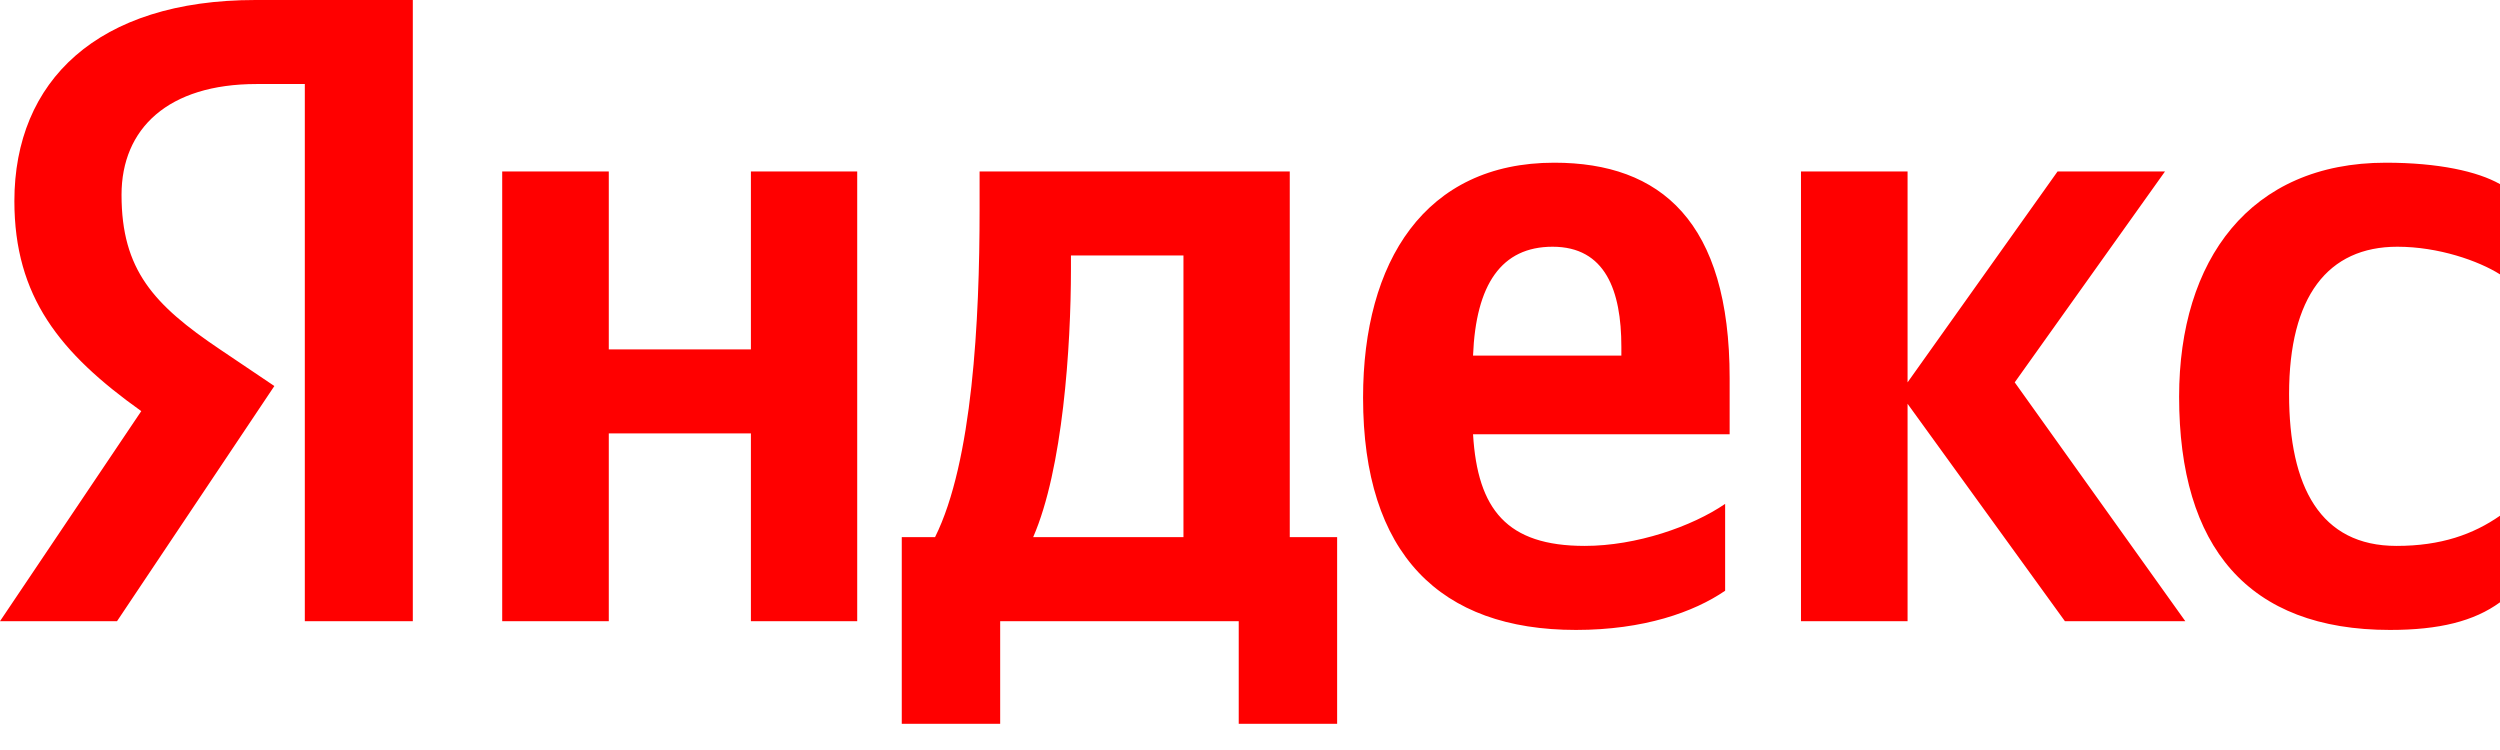 <?xml version="1.0" encoding="UTF-8" standalone="no"?>
<svg
   width="60"
   height="18"
   version="1.1"
   viewBox="0 0 88.66 26.598"
   id="svg1"
   sodipodi:docname="yandex-logo-rating.svg"
   inkscape:version="1.4.2 (ebf0e940d0, 2025-05-08)"
   xmlns:inkscape="http://www.inkscape.org/namespaces/inkscape"
   xmlns:sodipodi="http://sodipodi.sourceforge.net/DTD/sodipodi-0.dtd"
   xmlns="http://www.w3.org/2000/svg"
   xmlns:svg="http://www.w3.org/2000/svg">
  <defs
     id="defs1" />
  <sodipodi:namedview
     id="namedview1"
     pagecolor="#ffffff"
     bordercolor="#000000"
     borderopacity="0.25"
     inkscape:showpageshadow="2"
     inkscape:pageopacity="0.0"
     inkscape:pagecheckerboard="0"
     inkscape:deskcolor="#d1d1d1"
     inkscape:zoom="10.435718"
     inkscape:cx="30.807656"
     inkscape:cy="4.7912374"
     inkscape:window-width="1088"
     inkscape:window-height="1014"
     inkscape:window-x="0"
     inkscape:window-y="0"
     inkscape:window-maximized="0"
     inkscape:current-layer="svg1" />
  <path
     d="m10.81 22.03h3.83v-22.03h-5.58c-5.61 0-8.55 2.88-8.55 7.13 0 3.39 1.61 5.39 4.5 7.45l-5.01 7.45h4.15l5.58-8.34-1.93-1.3c-2.35-1.58-3.49-2.82-3.49-5.48 0-2.35 1.65-3.93 4.79-3.93h1.71zm73.95 0.31c1.75 0 2.98-0.31 3.9-0.98v-3.07c-0.95 0.66-2.09 1.07-3.67 1.07-2.7 0-3.81-2.09-3.81-5.38 0-3.46 1.37-5.23 3.84-5.23 1.46 0 2.88 0.5 3.64 0.98v-3.2c-0.79-0.45-2.18-0.76-4.05-0.76-4.82 0-7.33 3.45-7.33 8.3 0 5.33 2.44 8.27 7.48 8.27zm-23.58-1.39v-3.08c-1.17 0.8-3.14 1.49-4.98 1.49-2.76 0-3.8-1.29-3.96-3.96h9.1v-1.99c0-5.55-2.44-7.64-6.22-7.64-4.59 0-6.78 3.51-6.78 8.33 0 5.55 2.73 8.24 7.55 8.24 2.4 0 4.18-0.63 5.29-1.39zm12.05 1.08h4.27l-6.05-8.47 5.33-7.48h-3.81l-5.32 7.48v-7.48h-3.78v15.95h3.78v-7.71zm-25.81-2.98h-1.68v-12.97h-11v1.37c0 3.89-0.25 8.93-1.58 11.6h-1.18v6.62h3.49v-3.64h8.46v3.64h3.49zm-20.79-12.97v6.31h-5.04v-6.31h-3.78v15.95h3.78v-6.66h5.04v6.66h3.77v-15.95zm28.43 2.67c1.87 0 2.44 1.55 2.44 3.55v0.31h-5.26c0.1-2.53 1.01-3.86 2.82-3.86zm-13.09 10.3h-5.33c1.05-2.41 1.34-6.75 1.34-9.51v-0.48h3.99z"
     id="path1"
     style="fill:#ff0000" />
</svg>

